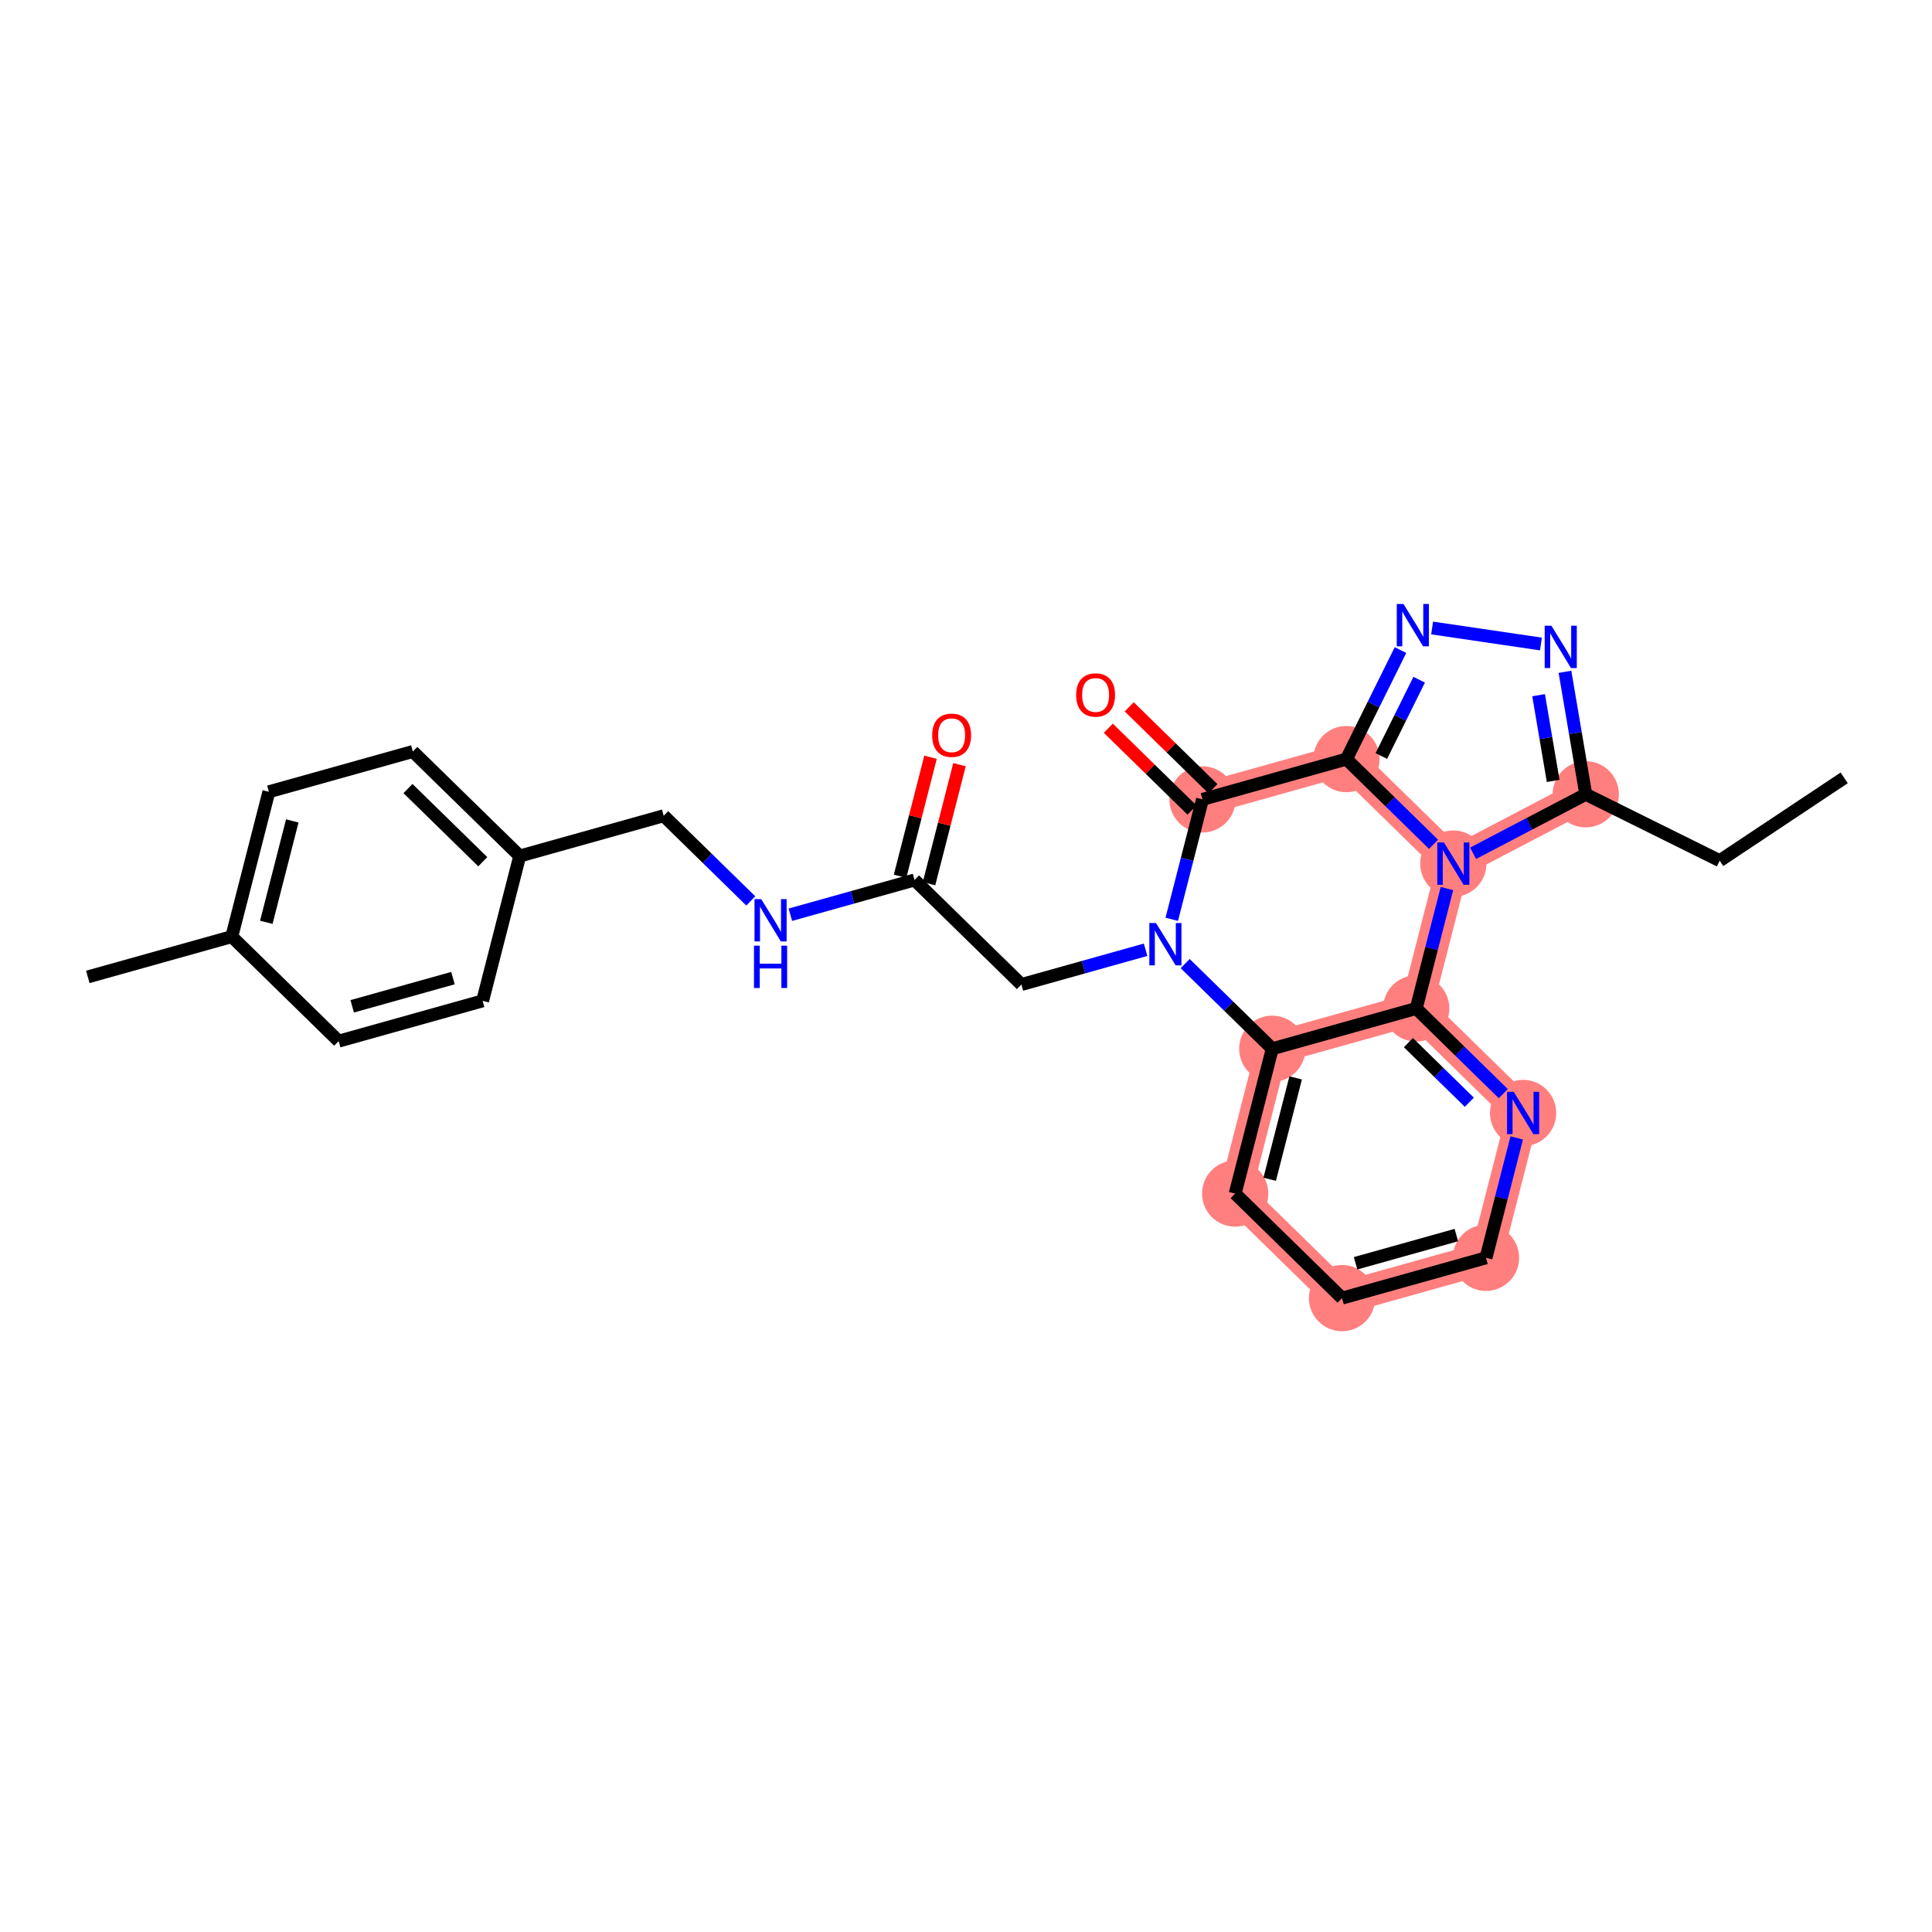 <?xml version='1.0' encoding='iso-8859-1'?>
<svg version='1.1' baseProfile='full'
              xmlns='http://www.w3.org/2000/svg'
                      xmlns:rdkit='http://www.rdkit.org/xml'
                      xmlns:xlink='http://www.w3.org/1999/xlink'
                  xml:space='preserve'
width='300px' height='300px' viewBox='0 0 300 300'>
<!-- END OF HEADER -->
<rect style='opacity:1.0;fill:#FFFFFF;stroke:none' width='300' height='300' x='0' y='0'> </rect>
<rect style='opacity:1.0;fill:#FFFFFF;stroke:none' width='300' height='300' x='0' y='0'> </rect>
<path d='M 246.236,123.338 L 225.67,134.105' style='fill:none;fill-rule:evenodd;stroke:#FF7F7F;stroke-width:5.0px;stroke-linecap:butt;stroke-linejoin:miter;stroke-opacity:1' />
<path d='M 209.074,117.873 L 186.719,124.13' style='fill:none;fill-rule:evenodd;stroke:#FF7F7F;stroke-width:5.0px;stroke-linecap:butt;stroke-linejoin:miter;stroke-opacity:1' />
<path d='M 209.074,117.873 L 225.67,134.105' style='fill:none;fill-rule:evenodd;stroke:#FF7F7F;stroke-width:5.0px;stroke-linecap:butt;stroke-linejoin:miter;stroke-opacity:1' />
<path d='M 197.556,162.85 L 191.796,185.339' style='fill:none;fill-rule:evenodd;stroke:#FF7F7F;stroke-width:5.0px;stroke-linecap:butt;stroke-linejoin:miter;stroke-opacity:1' />
<path d='M 197.556,162.85 L 219.911,156.594' style='fill:none;fill-rule:evenodd;stroke:#FF7F7F;stroke-width:5.0px;stroke-linecap:butt;stroke-linejoin:miter;stroke-opacity:1' />
<path d='M 191.796,185.339 L 208.392,201.571' style='fill:none;fill-rule:evenodd;stroke:#FF7F7F;stroke-width:5.0px;stroke-linecap:butt;stroke-linejoin:miter;stroke-opacity:1' />
<path d='M 208.392,201.571 L 230.747,195.314' style='fill:none;fill-rule:evenodd;stroke:#FF7F7F;stroke-width:5.0px;stroke-linecap:butt;stroke-linejoin:miter;stroke-opacity:1' />
<path d='M 230.747,195.314 L 236.507,172.826' style='fill:none;fill-rule:evenodd;stroke:#FF7F7F;stroke-width:5.0px;stroke-linecap:butt;stroke-linejoin:miter;stroke-opacity:1' />
<path d='M 236.507,172.826 L 219.911,156.594' style='fill:none;fill-rule:evenodd;stroke:#FF7F7F;stroke-width:5.0px;stroke-linecap:butt;stroke-linejoin:miter;stroke-opacity:1' />
<path d='M 219.911,156.594 L 225.67,134.105' style='fill:none;fill-rule:evenodd;stroke:#FF7F7F;stroke-width:5.0px;stroke-linecap:butt;stroke-linejoin:miter;stroke-opacity:1' />
<ellipse cx='246.236' cy='123.338' rx='4.643' ry='4.643'  style='fill:#FF7F7F;fill-rule:evenodd;stroke:#FF7F7F;stroke-width:1.0px;stroke-linecap:butt;stroke-linejoin:miter;stroke-opacity:1' />
<ellipse cx='209.074' cy='117.873' rx='4.643' ry='4.643'  style='fill:#FF7F7F;fill-rule:evenodd;stroke:#FF7F7F;stroke-width:1.0px;stroke-linecap:butt;stroke-linejoin:miter;stroke-opacity:1' />
<ellipse cx='186.719' cy='124.13' rx='4.643' ry='4.643'  style='fill:#FF7F7F;fill-rule:evenodd;stroke:#FF7F7F;stroke-width:1.0px;stroke-linecap:butt;stroke-linejoin:miter;stroke-opacity:1' />
<ellipse cx='197.556' cy='162.85' rx='4.643' ry='4.643'  style='fill:#FF7F7F;fill-rule:evenodd;stroke:#FF7F7F;stroke-width:1.0px;stroke-linecap:butt;stroke-linejoin:miter;stroke-opacity:1' />
<ellipse cx='191.796' cy='185.339' rx='4.643' ry='4.643'  style='fill:#FF7F7F;fill-rule:evenodd;stroke:#FF7F7F;stroke-width:1.0px;stroke-linecap:butt;stroke-linejoin:miter;stroke-opacity:1' />
<ellipse cx='208.392' cy='201.571' rx='4.643' ry='4.643'  style='fill:#FF7F7F;fill-rule:evenodd;stroke:#FF7F7F;stroke-width:1.0px;stroke-linecap:butt;stroke-linejoin:miter;stroke-opacity:1' />
<ellipse cx='230.747' cy='195.314' rx='4.643' ry='4.643'  style='fill:#FF7F7F;fill-rule:evenodd;stroke:#FF7F7F;stroke-width:1.0px;stroke-linecap:butt;stroke-linejoin:miter;stroke-opacity:1' />
<ellipse cx='236.507' cy='172.826' rx='4.643' ry='4.649'  style='fill:#FF7F7F;fill-rule:evenodd;stroke:#FF7F7F;stroke-width:1.0px;stroke-linecap:butt;stroke-linejoin:miter;stroke-opacity:1' />
<ellipse cx='219.911' cy='156.594' rx='4.643' ry='4.643'  style='fill:#FF7F7F;fill-rule:evenodd;stroke:#FF7F7F;stroke-width:1.0px;stroke-linecap:butt;stroke-linejoin:miter;stroke-opacity:1' />
<ellipse cx='225.67' cy='134.105' rx='4.643' ry='4.649'  style='fill:#FF7F7F;fill-rule:evenodd;stroke:#FF7F7F;stroke-width:1.0px;stroke-linecap:butt;stroke-linejoin:miter;stroke-opacity:1' />
<path class='bond-0 atom-0 atom-1' d='M 286.364,120.788 L 267.036,133.647' style='fill:none;fill-rule:evenodd;stroke:#000000;stroke-width:2.0px;stroke-linecap:butt;stroke-linejoin:miter;stroke-opacity:1' />
<path class='bond-1 atom-1 atom-2' d='M 267.036,133.647 L 246.236,123.338' style='fill:none;fill-rule:evenodd;stroke:#000000;stroke-width:2.0px;stroke-linecap:butt;stroke-linejoin:miter;stroke-opacity:1' />
<path class='bond-2 atom-2 atom-3' d='M 246.236,123.338 L 244.622,113.828' style='fill:none;fill-rule:evenodd;stroke:#000000;stroke-width:2.0px;stroke-linecap:butt;stroke-linejoin:miter;stroke-opacity:1' />
<path class='bond-2 atom-2 atom-3' d='M 244.622,113.828 L 243.007,104.318' style='fill:none;fill-rule:evenodd;stroke:#0000FF;stroke-width:2.0px;stroke-linecap:butt;stroke-linejoin:miter;stroke-opacity:1' />
<path class='bond-2 atom-2 atom-3' d='M 241.175,121.262 L 240.044,114.605' style='fill:none;fill-rule:evenodd;stroke:#000000;stroke-width:2.0px;stroke-linecap:butt;stroke-linejoin:miter;stroke-opacity:1' />
<path class='bond-2 atom-2 atom-3' d='M 240.044,114.605 L 238.914,107.948' style='fill:none;fill-rule:evenodd;stroke:#0000FF;stroke-width:2.0px;stroke-linecap:butt;stroke-linejoin:miter;stroke-opacity:1' />
<path class='bond-27 atom-27 atom-2' d='M 228.744,132.496 L 237.49,127.917' style='fill:none;fill-rule:evenodd;stroke:#0000FF;stroke-width:2.0px;stroke-linecap:butt;stroke-linejoin:miter;stroke-opacity:1' />
<path class='bond-27 atom-27 atom-2' d='M 237.49,127.917 L 246.236,123.338' style='fill:none;fill-rule:evenodd;stroke:#000000;stroke-width:2.0px;stroke-linecap:butt;stroke-linejoin:miter;stroke-opacity:1' />
<path class='bond-3 atom-3 atom-4' d='M 239.277,99.999 L 222.379,97.514' style='fill:none;fill-rule:evenodd;stroke:#0000FF;stroke-width:2.0px;stroke-linecap:butt;stroke-linejoin:miter;stroke-opacity:1' />
<path class='bond-4 atom-4 atom-5' d='M 217.467,100.941 L 213.271,109.407' style='fill:none;fill-rule:evenodd;stroke:#0000FF;stroke-width:2.0px;stroke-linecap:butt;stroke-linejoin:miter;stroke-opacity:1' />
<path class='bond-4 atom-4 atom-5' d='M 213.271,109.407 L 209.074,117.873' style='fill:none;fill-rule:evenodd;stroke:#000000;stroke-width:2.0px;stroke-linecap:butt;stroke-linejoin:miter;stroke-opacity:1' />
<path class='bond-4 atom-4 atom-5' d='M 220.368,105.543 L 217.43,111.469' style='fill:none;fill-rule:evenodd;stroke:#0000FF;stroke-width:2.0px;stroke-linecap:butt;stroke-linejoin:miter;stroke-opacity:1' />
<path class='bond-4 atom-4 atom-5' d='M 217.43,111.469 L 214.493,117.395' style='fill:none;fill-rule:evenodd;stroke:#000000;stroke-width:2.0px;stroke-linecap:butt;stroke-linejoin:miter;stroke-opacity:1' />
<path class='bond-5 atom-5 atom-6' d='M 209.074,117.873 L 186.719,124.13' style='fill:none;fill-rule:evenodd;stroke:#000000;stroke-width:2.0px;stroke-linecap:butt;stroke-linejoin:miter;stroke-opacity:1' />
<path class='bond-28 atom-27 atom-5' d='M 222.597,131.099 L 215.836,124.486' style='fill:none;fill-rule:evenodd;stroke:#0000FF;stroke-width:2.0px;stroke-linecap:butt;stroke-linejoin:miter;stroke-opacity:1' />
<path class='bond-28 atom-27 atom-5' d='M 215.836,124.486 L 209.074,117.873' style='fill:none;fill-rule:evenodd;stroke:#000000;stroke-width:2.0px;stroke-linecap:butt;stroke-linejoin:miter;stroke-opacity:1' />
<path class='bond-6 atom-6 atom-7' d='M 188.342,122.47 L 181.843,116.114' style='fill:none;fill-rule:evenodd;stroke:#000000;stroke-width:2.0px;stroke-linecap:butt;stroke-linejoin:miter;stroke-opacity:1' />
<path class='bond-6 atom-6 atom-7' d='M 181.843,116.114 L 175.345,109.757' style='fill:none;fill-rule:evenodd;stroke:#FF0000;stroke-width:2.0px;stroke-linecap:butt;stroke-linejoin:miter;stroke-opacity:1' />
<path class='bond-6 atom-6 atom-7' d='M 185.096,125.789 L 178.597,119.433' style='fill:none;fill-rule:evenodd;stroke:#000000;stroke-width:2.0px;stroke-linecap:butt;stroke-linejoin:miter;stroke-opacity:1' />
<path class='bond-6 atom-6 atom-7' d='M 178.597,119.433 L 172.098,113.077' style='fill:none;fill-rule:evenodd;stroke:#FF0000;stroke-width:2.0px;stroke-linecap:butt;stroke-linejoin:miter;stroke-opacity:1' />
<path class='bond-7 atom-6 atom-8' d='M 186.719,124.13 L 184.335,133.44' style='fill:none;fill-rule:evenodd;stroke:#000000;stroke-width:2.0px;stroke-linecap:butt;stroke-linejoin:miter;stroke-opacity:1' />
<path class='bond-7 atom-6 atom-8' d='M 184.335,133.44 L 181.95,142.751' style='fill:none;fill-rule:evenodd;stroke:#0000FF;stroke-width:2.0px;stroke-linecap:butt;stroke-linejoin:miter;stroke-opacity:1' />
<path class='bond-8 atom-8 atom-9' d='M 177.886,147.478 L 168.245,150.177' style='fill:none;fill-rule:evenodd;stroke:#0000FF;stroke-width:2.0px;stroke-linecap:butt;stroke-linejoin:miter;stroke-opacity:1' />
<path class='bond-8 atom-8 atom-9' d='M 168.245,150.177 L 158.605,152.875' style='fill:none;fill-rule:evenodd;stroke:#000000;stroke-width:2.0px;stroke-linecap:butt;stroke-linejoin:miter;stroke-opacity:1' />
<path class='bond-20 atom-8 atom-21' d='M 184.033,149.624 L 190.795,156.237' style='fill:none;fill-rule:evenodd;stroke:#0000FF;stroke-width:2.0px;stroke-linecap:butt;stroke-linejoin:miter;stroke-opacity:1' />
<path class='bond-20 atom-8 atom-21' d='M 190.795,156.237 L 197.556,162.85' style='fill:none;fill-rule:evenodd;stroke:#000000;stroke-width:2.0px;stroke-linecap:butt;stroke-linejoin:miter;stroke-opacity:1' />
<path class='bond-9 atom-9 atom-10' d='M 158.605,152.875 L 142.009,136.643' style='fill:none;fill-rule:evenodd;stroke:#000000;stroke-width:2.0px;stroke-linecap:butt;stroke-linejoin:miter;stroke-opacity:1' />
<path class='bond-10 atom-10 atom-11' d='M 144.257,137.219 L 146.624,127.978' style='fill:none;fill-rule:evenodd;stroke:#000000;stroke-width:2.0px;stroke-linecap:butt;stroke-linejoin:miter;stroke-opacity:1' />
<path class='bond-10 atom-10 atom-11' d='M 146.624,127.978 L 148.991,118.737' style='fill:none;fill-rule:evenodd;stroke:#FF0000;stroke-width:2.0px;stroke-linecap:butt;stroke-linejoin:miter;stroke-opacity:1' />
<path class='bond-10 atom-10 atom-11' d='M 139.76,136.067 L 142.126,126.826' style='fill:none;fill-rule:evenodd;stroke:#000000;stroke-width:2.0px;stroke-linecap:butt;stroke-linejoin:miter;stroke-opacity:1' />
<path class='bond-10 atom-10 atom-11' d='M 142.126,126.826 L 144.493,117.585' style='fill:none;fill-rule:evenodd;stroke:#FF0000;stroke-width:2.0px;stroke-linecap:butt;stroke-linejoin:miter;stroke-opacity:1' />
<path class='bond-11 atom-10 atom-12' d='M 142.009,136.643 L 132.368,139.341' style='fill:none;fill-rule:evenodd;stroke:#000000;stroke-width:2.0px;stroke-linecap:butt;stroke-linejoin:miter;stroke-opacity:1' />
<path class='bond-11 atom-10 atom-12' d='M 132.368,139.341 L 122.727,142.039' style='fill:none;fill-rule:evenodd;stroke:#0000FF;stroke-width:2.0px;stroke-linecap:butt;stroke-linejoin:miter;stroke-opacity:1' />
<path class='bond-12 atom-12 atom-13' d='M 116.58,139.893 L 109.819,133.28' style='fill:none;fill-rule:evenodd;stroke:#0000FF;stroke-width:2.0px;stroke-linecap:butt;stroke-linejoin:miter;stroke-opacity:1' />
<path class='bond-12 atom-12 atom-13' d='M 109.819,133.28 L 103.057,126.667' style='fill:none;fill-rule:evenodd;stroke:#000000;stroke-width:2.0px;stroke-linecap:butt;stroke-linejoin:miter;stroke-opacity:1' />
<path class='bond-13 atom-13 atom-14' d='M 103.057,126.667 L 80.702,132.924' style='fill:none;fill-rule:evenodd;stroke:#000000;stroke-width:2.0px;stroke-linecap:butt;stroke-linejoin:miter;stroke-opacity:1' />
<path class='bond-14 atom-14 atom-15' d='M 80.702,132.924 L 64.106,116.692' style='fill:none;fill-rule:evenodd;stroke:#000000;stroke-width:2.0px;stroke-linecap:butt;stroke-linejoin:miter;stroke-opacity:1' />
<path class='bond-14 atom-14 atom-15' d='M 74.966,133.808 L 63.349,122.446' style='fill:none;fill-rule:evenodd;stroke:#000000;stroke-width:2.0px;stroke-linecap:butt;stroke-linejoin:miter;stroke-opacity:1' />
<path class='bond-29 atom-20 atom-14' d='M 74.943,155.412 L 80.702,132.924' style='fill:none;fill-rule:evenodd;stroke:#000000;stroke-width:2.0px;stroke-linecap:butt;stroke-linejoin:miter;stroke-opacity:1' />
<path class='bond-15 atom-15 atom-16' d='M 64.106,116.692 L 41.751,122.948' style='fill:none;fill-rule:evenodd;stroke:#000000;stroke-width:2.0px;stroke-linecap:butt;stroke-linejoin:miter;stroke-opacity:1' />
<path class='bond-16 atom-16 atom-17' d='M 41.751,122.948 L 35.992,145.437' style='fill:none;fill-rule:evenodd;stroke:#000000;stroke-width:2.0px;stroke-linecap:butt;stroke-linejoin:miter;stroke-opacity:1' />
<path class='bond-16 atom-16 atom-17' d='M 45.385,127.473 L 41.353,143.215' style='fill:none;fill-rule:evenodd;stroke:#000000;stroke-width:2.0px;stroke-linecap:butt;stroke-linejoin:miter;stroke-opacity:1' />
<path class='bond-17 atom-17 atom-18' d='M 35.992,145.437 L 13.636,151.693' style='fill:none;fill-rule:evenodd;stroke:#000000;stroke-width:2.0px;stroke-linecap:butt;stroke-linejoin:miter;stroke-opacity:1' />
<path class='bond-18 atom-17 atom-19' d='M 35.992,145.437 L 52.587,161.669' style='fill:none;fill-rule:evenodd;stroke:#000000;stroke-width:2.0px;stroke-linecap:butt;stroke-linejoin:miter;stroke-opacity:1' />
<path class='bond-19 atom-19 atom-20' d='M 52.587,161.669 L 74.943,155.412' style='fill:none;fill-rule:evenodd;stroke:#000000;stroke-width:2.0px;stroke-linecap:butt;stroke-linejoin:miter;stroke-opacity:1' />
<path class='bond-19 atom-19 atom-20' d='M 54.69,156.259 L 70.338,151.88' style='fill:none;fill-rule:evenodd;stroke:#000000;stroke-width:2.0px;stroke-linecap:butt;stroke-linejoin:miter;stroke-opacity:1' />
<path class='bond-21 atom-21 atom-22' d='M 197.556,162.85 L 191.796,185.339' style='fill:none;fill-rule:evenodd;stroke:#000000;stroke-width:2.0px;stroke-linecap:butt;stroke-linejoin:miter;stroke-opacity:1' />
<path class='bond-21 atom-21 atom-22' d='M 201.189,167.375 L 197.158,183.117' style='fill:none;fill-rule:evenodd;stroke:#000000;stroke-width:2.0px;stroke-linecap:butt;stroke-linejoin:miter;stroke-opacity:1' />
<path class='bond-30 atom-26 atom-21' d='M 219.911,156.594 L 197.556,162.85' style='fill:none;fill-rule:evenodd;stroke:#000000;stroke-width:2.0px;stroke-linecap:butt;stroke-linejoin:miter;stroke-opacity:1' />
<path class='bond-22 atom-22 atom-23' d='M 191.796,185.339 L 208.392,201.571' style='fill:none;fill-rule:evenodd;stroke:#000000;stroke-width:2.0px;stroke-linecap:butt;stroke-linejoin:miter;stroke-opacity:1' />
<path class='bond-23 atom-23 atom-24' d='M 208.392,201.571 L 230.747,195.314' style='fill:none;fill-rule:evenodd;stroke:#000000;stroke-width:2.0px;stroke-linecap:butt;stroke-linejoin:miter;stroke-opacity:1' />
<path class='bond-23 atom-23 atom-24' d='M 210.494,196.161 L 226.143,191.782' style='fill:none;fill-rule:evenodd;stroke:#000000;stroke-width:2.0px;stroke-linecap:butt;stroke-linejoin:miter;stroke-opacity:1' />
<path class='bond-24 atom-24 atom-25' d='M 230.747,195.314 L 233.132,186.004' style='fill:none;fill-rule:evenodd;stroke:#000000;stroke-width:2.0px;stroke-linecap:butt;stroke-linejoin:miter;stroke-opacity:1' />
<path class='bond-24 atom-24 atom-25' d='M 233.132,186.004 L 235.516,176.693' style='fill:none;fill-rule:evenodd;stroke:#0000FF;stroke-width:2.0px;stroke-linecap:butt;stroke-linejoin:miter;stroke-opacity:1' />
<path class='bond-25 atom-25 atom-26' d='M 233.433,169.82 L 226.672,163.207' style='fill:none;fill-rule:evenodd;stroke:#0000FF;stroke-width:2.0px;stroke-linecap:butt;stroke-linejoin:miter;stroke-opacity:1' />
<path class='bond-25 atom-25 atom-26' d='M 226.672,163.207 L 219.911,156.594' style='fill:none;fill-rule:evenodd;stroke:#000000;stroke-width:2.0px;stroke-linecap:butt;stroke-linejoin:miter;stroke-opacity:1' />
<path class='bond-25 atom-25 atom-26' d='M 228.159,171.155 L 223.426,166.526' style='fill:none;fill-rule:evenodd;stroke:#0000FF;stroke-width:2.0px;stroke-linecap:butt;stroke-linejoin:miter;stroke-opacity:1' />
<path class='bond-25 atom-25 atom-26' d='M 223.426,166.526 L 218.693,161.897' style='fill:none;fill-rule:evenodd;stroke:#000000;stroke-width:2.0px;stroke-linecap:butt;stroke-linejoin:miter;stroke-opacity:1' />
<path class='bond-26 atom-26 atom-27' d='M 219.911,156.594 L 222.295,147.283' style='fill:none;fill-rule:evenodd;stroke:#000000;stroke-width:2.0px;stroke-linecap:butt;stroke-linejoin:miter;stroke-opacity:1' />
<path class='bond-26 atom-26 atom-27' d='M 222.295,147.283 L 224.68,137.973' style='fill:none;fill-rule:evenodd;stroke:#0000FF;stroke-width:2.0px;stroke-linecap:butt;stroke-linejoin:miter;stroke-opacity:1' />
<path  class='atom-3' d='M 240.898 97.164
L 243.052 100.646
Q 243.265 100.989, 243.609 101.611
Q 243.953 102.234, 243.971 102.271
L 243.971 97.164
L 244.844 97.164
L 244.844 103.738
L 243.943 103.738
L 241.631 99.931
Q 241.362 99.485, 241.074 98.974
Q 240.795 98.464, 240.712 98.306
L 240.712 103.738
L 239.858 103.738
L 239.858 97.164
L 240.898 97.164
' fill='#0000FF'/>
<path  class='atom-4' d='M 217.93 93.787
L 220.085 97.269
Q 220.298 97.612, 220.642 98.234
Q 220.985 98.856, 221.004 98.894
L 221.004 93.787
L 221.877 93.787
L 221.877 100.361
L 220.976 100.361
L 218.664 96.554
Q 218.395 96.108, 218.107 95.597
Q 217.828 95.087, 217.745 94.929
L 217.745 100.361
L 216.89 100.361
L 216.89 93.787
L 217.93 93.787
' fill='#0000FF'/>
<path  class='atom-7' d='M 167.105 107.916
Q 167.105 106.338, 167.885 105.456
Q 168.665 104.573, 170.123 104.573
Q 171.581 104.573, 172.361 105.456
Q 173.141 106.338, 173.141 107.916
Q 173.141 109.513, 172.352 110.423
Q 171.563 111.324, 170.123 111.324
Q 168.675 111.324, 167.885 110.423
Q 167.105 109.523, 167.105 107.916
M 170.123 110.581
Q 171.126 110.581, 171.665 109.913
Q 172.213 109.235, 172.213 107.916
Q 172.213 106.626, 171.665 105.976
Q 171.126 105.316, 170.123 105.316
Q 169.12 105.316, 168.573 105.966
Q 168.034 106.616, 168.034 107.916
Q 168.034 109.244, 168.573 109.913
Q 169.12 110.581, 170.123 110.581
' fill='#FF0000'/>
<path  class='atom-8' d='M 179.507 143.331
L 181.661 146.813
Q 181.874 147.157, 182.218 147.779
Q 182.562 148.401, 182.58 148.438
L 182.58 143.331
L 183.453 143.331
L 183.453 149.905
L 182.552 149.905
L 180.24 146.098
Q 179.971 145.652, 179.683 145.142
Q 179.404 144.631, 179.321 144.473
L 179.321 149.905
L 178.467 149.905
L 178.467 143.331
L 179.507 143.331
' fill='#0000FF'/>
<path  class='atom-11' d='M 144.75 114.173
Q 144.75 112.594, 145.53 111.712
Q 146.31 110.83, 147.768 110.83
Q 149.226 110.83, 150.006 111.712
Q 150.786 112.594, 150.786 114.173
Q 150.786 115.77, 149.997 116.68
Q 149.207 117.581, 147.768 117.581
Q 146.319 117.581, 145.53 116.68
Q 144.75 115.779, 144.75 114.173
M 147.768 116.838
Q 148.771 116.838, 149.309 116.169
Q 149.857 115.491, 149.857 114.173
Q 149.857 112.882, 149.309 112.232
Q 148.771 111.573, 147.768 111.573
Q 146.765 111.573, 146.217 112.223
Q 145.679 112.873, 145.679 114.173
Q 145.679 115.501, 146.217 116.169
Q 146.765 116.838, 147.768 116.838
' fill='#FF0000'/>
<path  class='atom-12' d='M 118.2 139.612
L 120.354 143.094
Q 120.568 143.438, 120.912 144.06
Q 121.255 144.682, 121.274 144.719
L 121.274 139.612
L 122.147 139.612
L 122.147 146.186
L 121.246 146.186
L 118.934 142.379
Q 118.664 141.933, 118.377 141.423
Q 118.098 140.912, 118.014 140.754
L 118.014 146.186
L 117.16 146.186
L 117.16 139.612
L 118.2 139.612
' fill='#0000FF'/>
<path  class='atom-12' d='M 117.081 146.844
L 117.973 146.844
L 117.973 149.639
L 121.334 149.639
L 121.334 146.844
L 122.225 146.844
L 122.225 153.418
L 121.334 153.418
L 121.334 150.382
L 117.973 150.382
L 117.973 153.418
L 117.081 153.418
L 117.081 146.844
' fill='#0000FF'/>
<path  class='atom-25' d='M 235.054 169.539
L 237.208 173.021
Q 237.421 173.364, 237.765 173.986
Q 238.109 174.609, 238.127 174.646
L 238.127 169.539
L 239 169.539
L 239 176.113
L 238.099 176.113
L 235.787 172.306
Q 235.518 171.86, 235.23 171.349
Q 234.951 170.839, 234.868 170.681
L 234.868 176.113
L 234.014 176.113
L 234.014 169.539
L 235.054 169.539
' fill='#0000FF'/>
<path  class='atom-27' d='M 224.217 130.818
L 226.371 134.3
Q 226.585 134.644, 226.929 135.266
Q 227.272 135.888, 227.291 135.925
L 227.291 130.818
L 228.164 130.818
L 228.164 137.392
L 227.263 137.392
L 224.951 133.585
Q 224.681 133.14, 224.394 132.629
Q 224.115 132.118, 224.031 131.96
L 224.031 137.392
L 223.177 137.392
L 223.177 130.818
L 224.217 130.818
' fill='#0000FF'/>
</svg>
